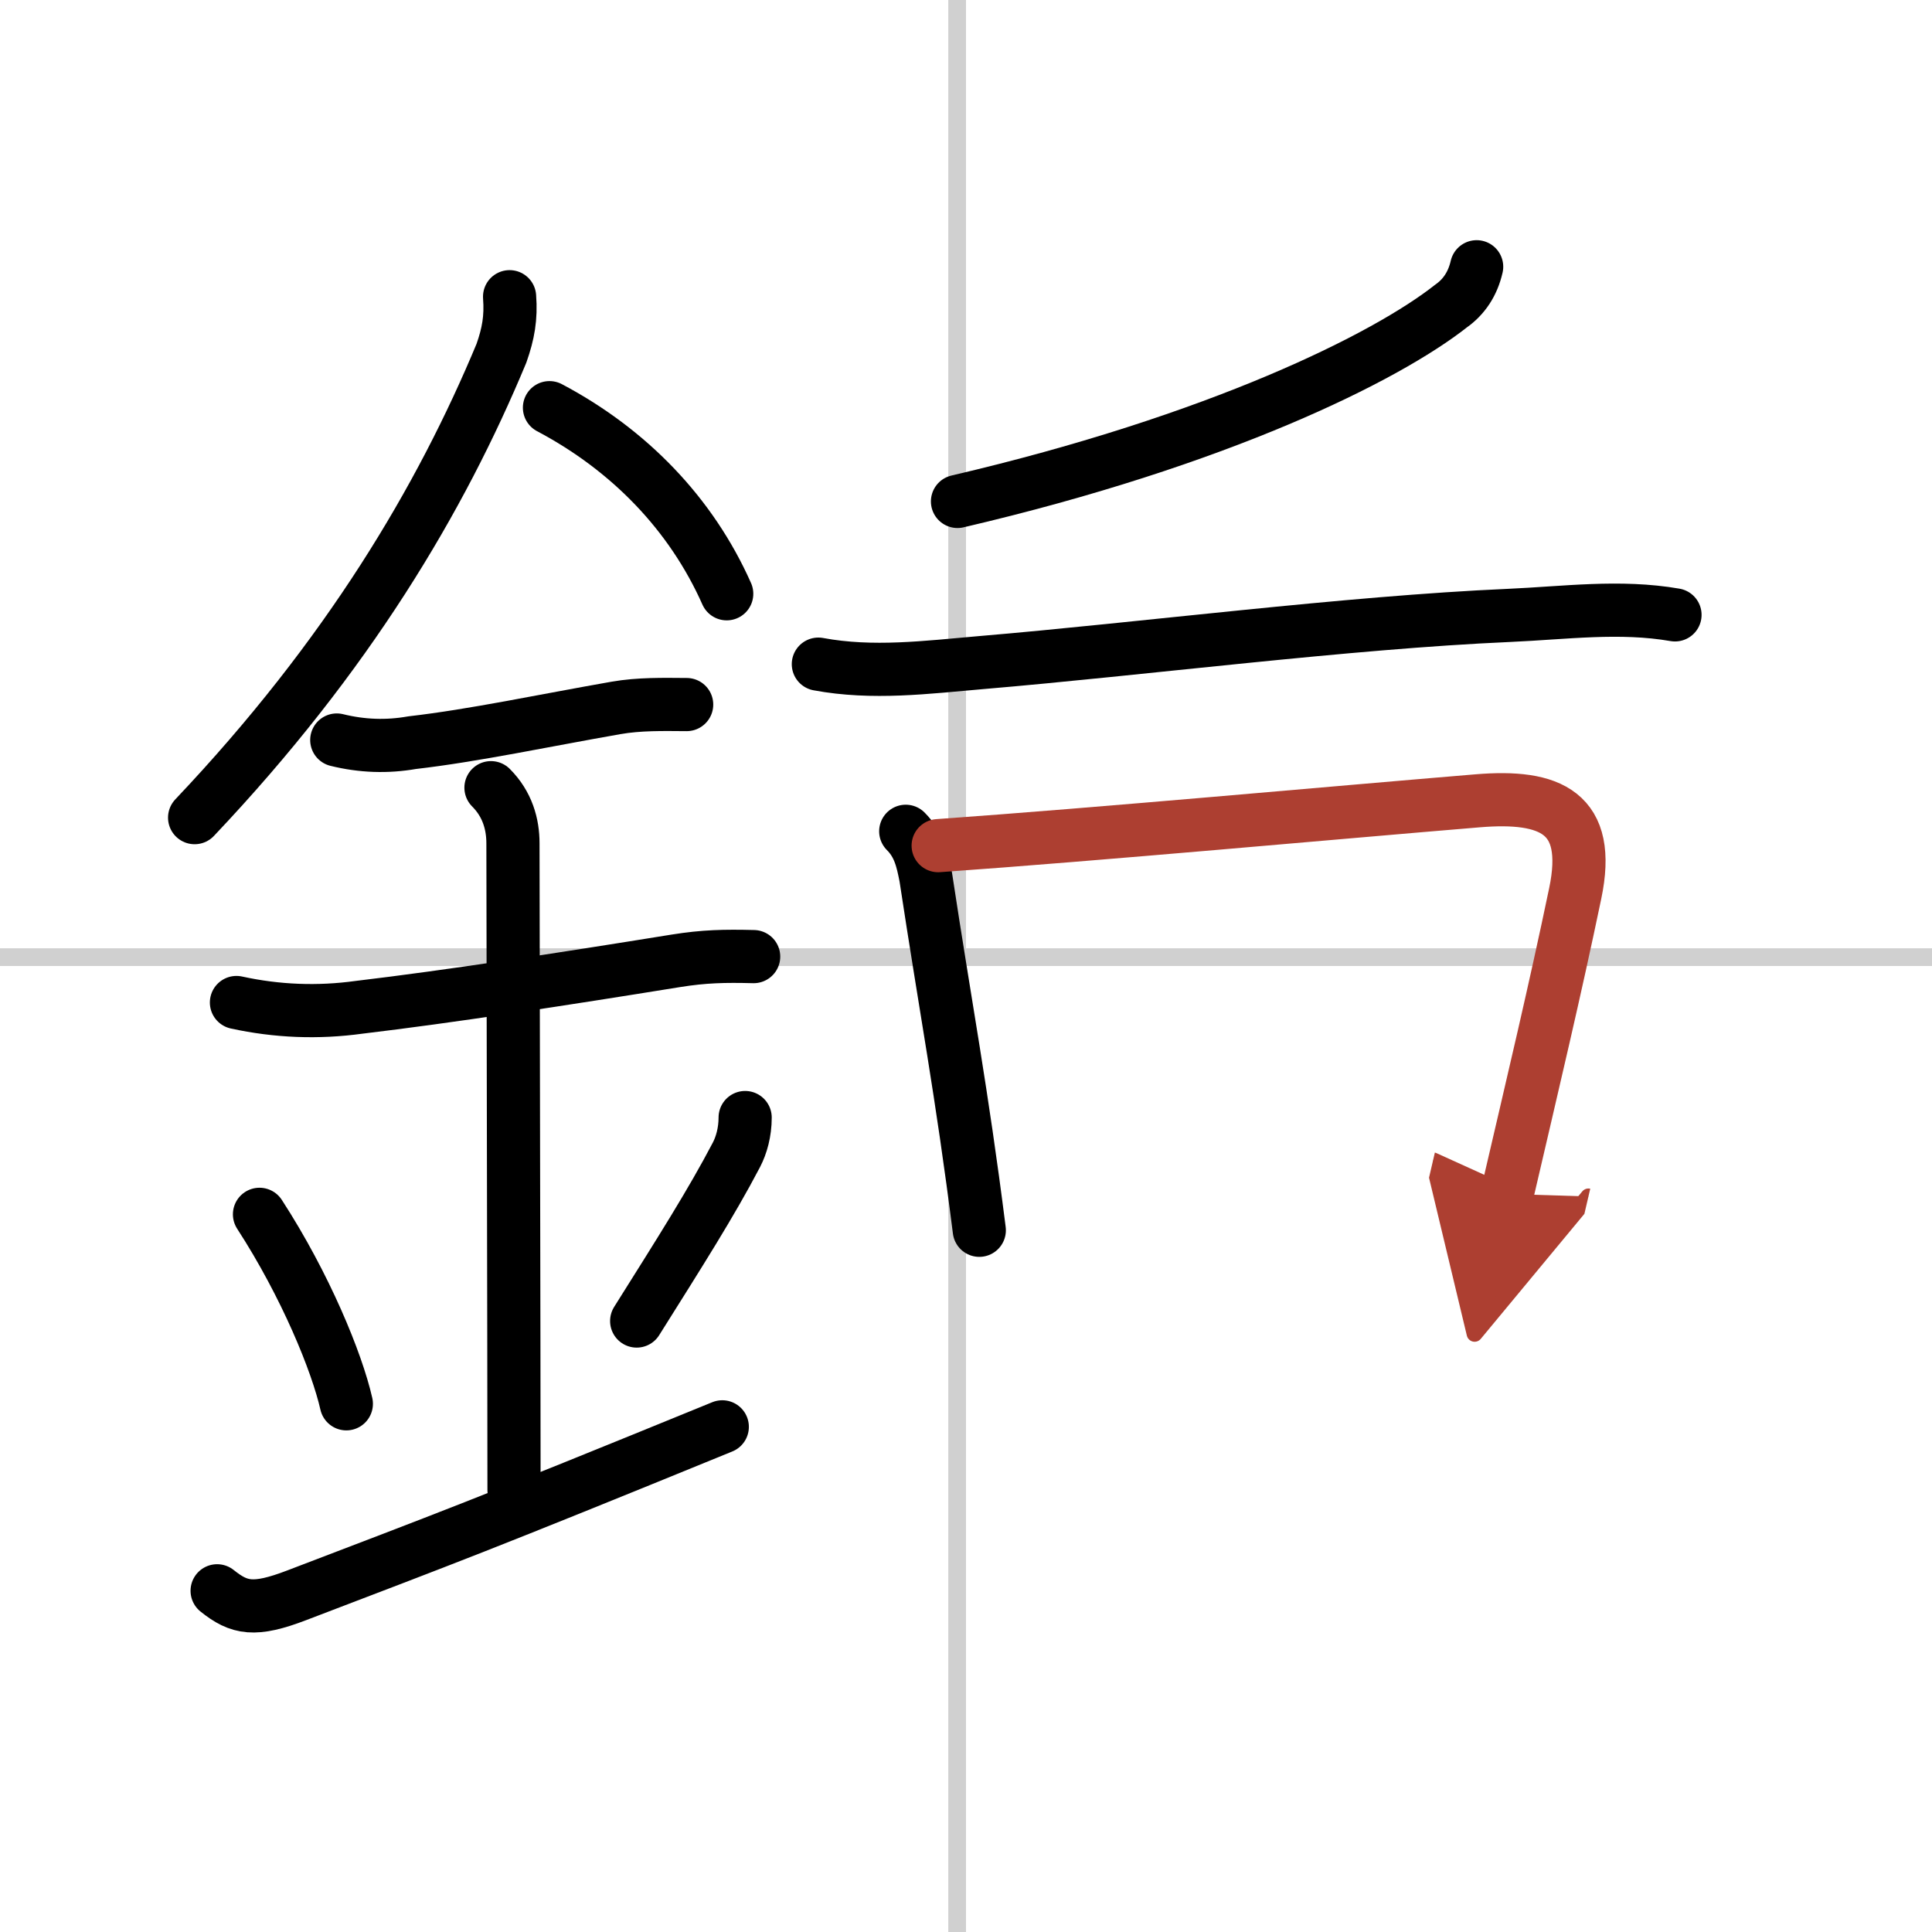 <svg width="400" height="400" viewBox="0 0 109 109" xmlns="http://www.w3.org/2000/svg"><defs><marker id="a" markerWidth="4" orient="auto" refX="1" refY="5" viewBox="0 0 10 10"><polyline points="0 0 10 5 0 10 1 5" fill="#ad3f31" stroke="#ad3f31"/></marker></defs><g fill="none" stroke="#000" stroke-linecap="round" stroke-linejoin="round" stroke-width="3"><rect width="100%" height="100%" fill="#fff" stroke="#fff"/><line x1="54" x2="54" y2="109" stroke="#d0d0d0" stroke-width="1"/><line x2="109" y1="54" y2="54" stroke="#d0d0d0" stroke-width="1"/><path d="m28.75 16.74c0.09 1.19-0.07 2.08-0.46 3.19-3.41 8.2-8.66 17.07-17.31 26.2"/><path d="m31 23c4.5 2.38 8 6 10 10.5"/><path d="m19 41.75c1.42 0.35 2.83 0.4 4.25 0.15 3.48-0.4 7.5-1.26 11.5-1.96 1.31-0.23 2.66-0.2 3.99-0.19"/><path d="m13.34 56.56c2.29 0.5 4.6 0.59 6.92 0.27 5.04-0.6 11.49-1.59 17.86-2.62 1.62-0.26 2.76-0.28 4.4-0.24"/><path d="m27.7 44.44c0.93 0.93 1.24 2.06 1.24 3.14 0 4.35 0.06 28.92 0.06 36.48"/><path d="m14.64 68.51c2.6 4.01 4.37 8.35 4.9 10.69"/><path d="m42.04 63.05c0 0.83-0.21 1.56-0.49 2.1-1.43 2.73-3.18 5.48-5.63 9.38"/><path d="m12.25 89.75c1.25 1 2.1 1.17 4.5 0.25 8.5-3.25 10.25-3.88 24-9.5"/><path d="m83.31 15.05c-0.22 0.96-0.71 1.7-1.45 2.22-3.68 2.9-13.1 7.58-27.84 11.02"/><path d="m46.17 37.47c3.07 0.57 6.09 0.18 9.21-0.09 9-0.76 20.62-2.26 29.75-2.66 3.18-0.14 6.25-0.57 9.37-0.03"/><path d="m51.1 46.9c0.75 0.75 0.94 1.61 1.13 2.58 1.14 7.52 2.02 12.02 3.02 19.93"/><path d="m52.93 47.71c9.06-0.64 22.47-1.87 30.44-2.53 4.1-0.34 6.46 0.65 5.5 5.23-1.14 5.47-2.34 10.5-3.84 16.95" marker-end="url(#a)" stroke="#ad3f31"/></g></svg>
